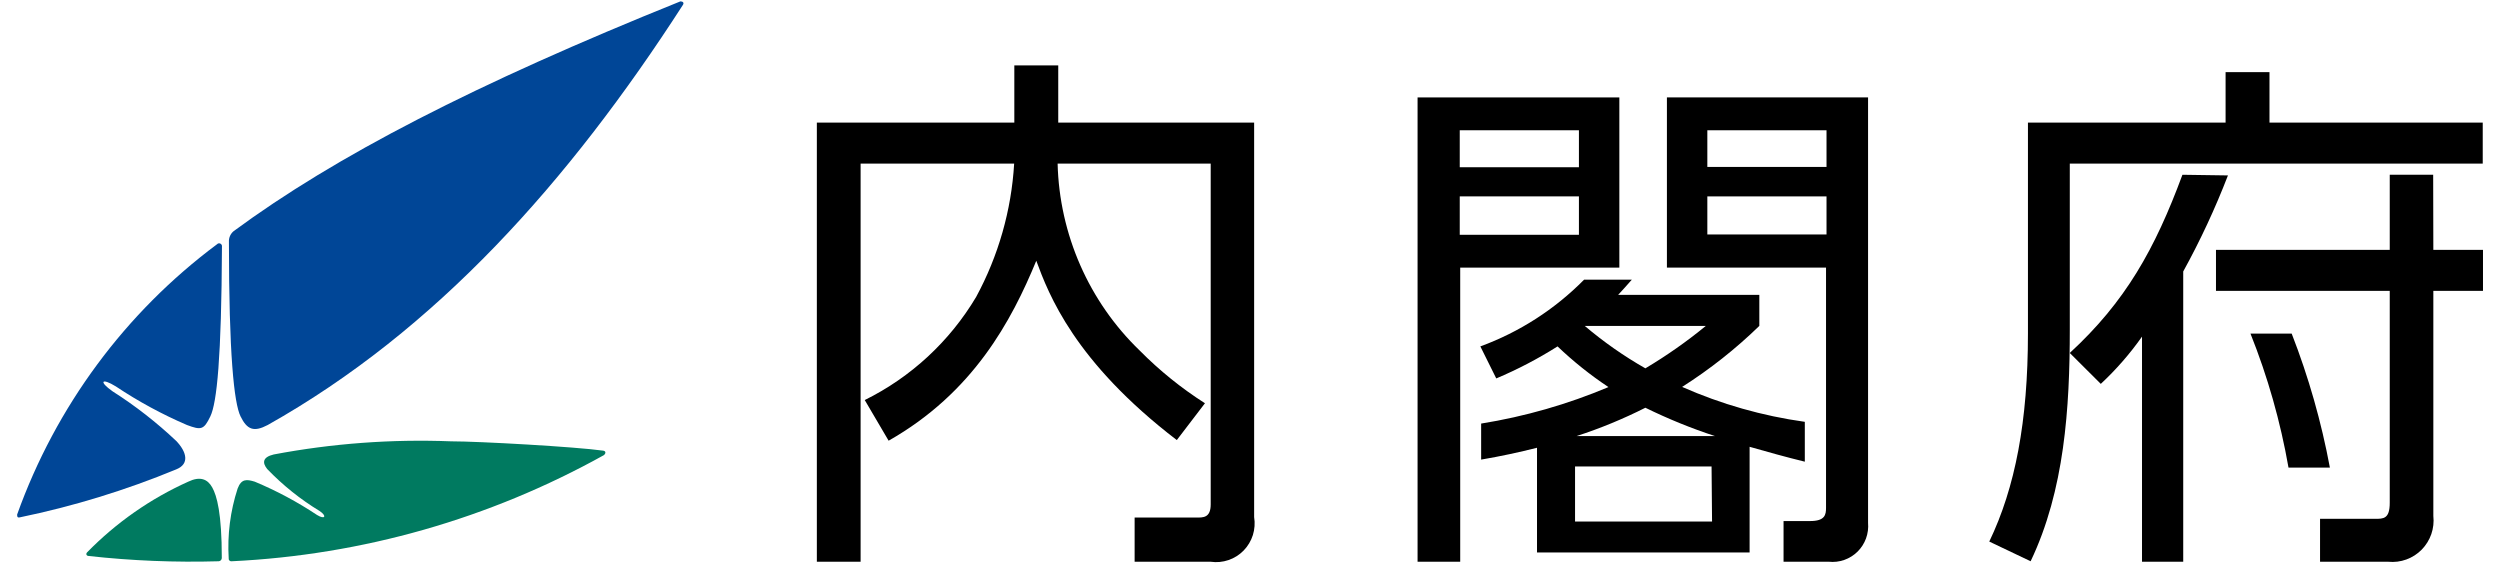 <svg width="107" height="25" viewBox="0 0 107 25" fill="none" xmlns="http://www.w3.org/2000/svg">
<path d="M29.12 0.059C20.32 3.602 14.354 6.685 10.002 9.892C9.934 9.947 9.881 10.017 9.845 10.097C9.81 10.177 9.793 10.264 9.798 10.351C9.798 15.148 10.015 17.252 10.295 17.82C10.574 18.389 10.86 18.506 11.459 18.19C18.658 14.141 24.338 7.795 29.229 0.21C29.29 0.114 29.222 0.059 29.12 0.059Z" fill="#004697"/>
<path d="M7.545 18.875C6.706 18.082 5.794 17.37 4.821 16.751C4.215 16.326 4.344 16.162 4.957 16.538C5.92 17.181 6.939 17.734 8.001 18.19C8.608 18.416 8.723 18.402 9.003 17.82C9.282 17.238 9.479 15.326 9.5 10.556C9.504 10.53 9.5 10.504 9.487 10.48C9.475 10.457 9.456 10.438 9.432 10.426C9.408 10.415 9.382 10.411 9.356 10.416C9.33 10.421 9.307 10.434 9.289 10.454C5.365 13.375 2.389 17.4 0.734 22.02C0.734 22.103 0.734 22.164 0.843 22.144C3.136 21.671 5.38 20.983 7.545 20.088C8.124 19.855 7.988 19.341 7.545 18.875Z" fill="#004697"/>
<path d="M25.808 19.287C24.629 19.122 20.522 18.889 19.31 18.889C16.766 18.789 14.218 18.978 11.716 19.451C11.226 19.568 11.226 19.814 11.437 20.075C12.104 20.768 12.857 21.372 13.678 21.87C13.998 22.082 13.916 22.254 13.569 22.041C12.728 21.482 11.836 21.005 10.905 20.616C10.565 20.513 10.333 20.479 10.17 20.911C9.856 21.876 9.727 22.892 9.789 23.905C9.787 23.922 9.79 23.939 9.796 23.955C9.802 23.971 9.812 23.985 9.824 23.996C9.837 24.007 9.852 24.015 9.868 24.02C9.884 24.024 9.901 24.025 9.918 24.022C15.504 23.756 20.954 22.201 25.848 19.479C25.937 19.403 25.937 19.3 25.808 19.287Z" fill="#007A60"/>
<path d="M8.056 20.616C6.439 21.343 4.973 22.368 3.731 23.638C3.663 23.707 3.697 23.789 3.792 23.796C5.642 24.001 7.504 24.077 9.364 24.022C9.398 24.019 9.43 24.003 9.454 23.978C9.478 23.953 9.491 23.919 9.493 23.885C9.493 21.959 9.282 21.219 9.084 20.863C8.887 20.507 8.567 20.37 8.056 20.616Z" fill="#007A60"/>
<path d="M93.408 7.48C92.23 10.667 90.963 12.921 88.586 15.107L89.914 16.43C90.57 15.819 91.161 15.141 91.678 14.408V24.043H93.442V11.619C94.172 10.294 94.811 8.92 95.356 7.508L93.408 7.48Z" fill="black"/>
<path d="M97.134 5.246V3.088H95.255V5.246H86.796V14.271C86.796 18.033 86.251 20.87 85.141 23.179L86.911 24.022C88.362 20.986 88.587 17.471 88.587 14.093V7.001H106.261V5.246H97.134Z" fill="black"/>
<path d="M104.14 7.48H102.281V10.694H94.844V12.448H102.281V21.521C102.281 22.206 102.015 22.206 101.655 22.206H99.298V24.043H102.22C102.481 24.069 102.745 24.036 102.992 23.946C103.239 23.857 103.463 23.713 103.648 23.525C103.832 23.337 103.973 23.11 104.06 22.861C104.146 22.611 104.176 22.345 104.147 22.083V12.448H106.272V10.694H104.147L104.14 7.48Z" fill="black"/>
<path d="M98.084 14.278H96.32C97.059 16.128 97.604 18.05 97.948 20.013H99.719C99.354 18.054 98.807 16.134 98.084 14.278Z" fill="black"/>
<path d="M45.293 2.8H43.413V5.247H34.961V24.043H36.834V7.001H43.406C43.288 9.001 42.732 10.95 41.779 12.709C40.646 14.612 38.99 16.144 37.011 17.122L38.033 18.862C41.656 16.806 43.297 13.723 44.353 11.16C44.884 12.599 45.981 15.477 50.367 18.835L51.572 17.259C50.561 16.614 49.624 15.858 48.78 15.004C46.605 12.907 45.342 10.03 45.266 7.001H51.818V21.589C51.818 22.172 51.484 22.151 51.211 22.151H48.562V24.043H51.818C52.074 24.079 52.335 24.055 52.58 23.971C52.826 23.888 53.048 23.747 53.229 23.561C53.41 23.375 53.545 23.148 53.623 22.9C53.7 22.651 53.719 22.388 53.677 22.131V5.247H45.293V2.8Z" fill="black"/>
<path d="M71.344 11.454H78.154V21.733C78.154 22.027 78.114 22.301 77.473 22.301H76.336V24.042H78.27C78.495 24.066 78.722 24.04 78.935 23.965C79.148 23.89 79.342 23.769 79.503 23.61C79.664 23.451 79.788 23.257 79.866 23.044C79.943 22.831 79.973 22.603 79.953 22.377V4.17H71.344V11.454ZM73.074 5.575H78.175V7.144H73.074V5.575ZM73.074 8.405H78.175V10.036H73.074V8.405Z" fill="black"/>
<path d="M69.308 4.17H60.672V24.042H62.497V11.454H69.308V4.17ZM67.578 10.049H62.477V8.405H67.578V10.049ZM67.578 7.158H62.477V5.575H67.578V7.158Z" fill="black"/>
<path d="M77.246 19.76V18.054C75.436 17.802 73.669 17.3 71.995 16.56C73.182 15.805 74.289 14.931 75.299 13.949V12.62H69.257C69.441 12.421 69.659 12.181 69.843 11.969H67.8C66.547 13.238 65.031 14.214 63.359 14.826L64.04 16.197C64.95 15.813 65.827 15.355 66.663 14.826C67.337 15.469 68.066 16.052 68.842 16.567C67.094 17.303 65.265 17.828 63.393 18.129V19.671C64.238 19.527 65.028 19.356 65.784 19.164V23.645H74.883V19.123C75.653 19.342 76.402 19.554 77.246 19.76ZM67.827 13.949H73.01C72.194 14.618 71.329 15.225 70.422 15.765C69.503 15.242 68.634 14.634 67.827 13.949ZM73.276 22.323H67.412V19.965H73.255L73.276 22.323ZM67.48 18.663C68.49 18.335 69.474 17.93 70.422 17.451C71.385 17.924 72.38 18.329 73.398 18.663H67.48Z" fill="black"/>
</svg>
